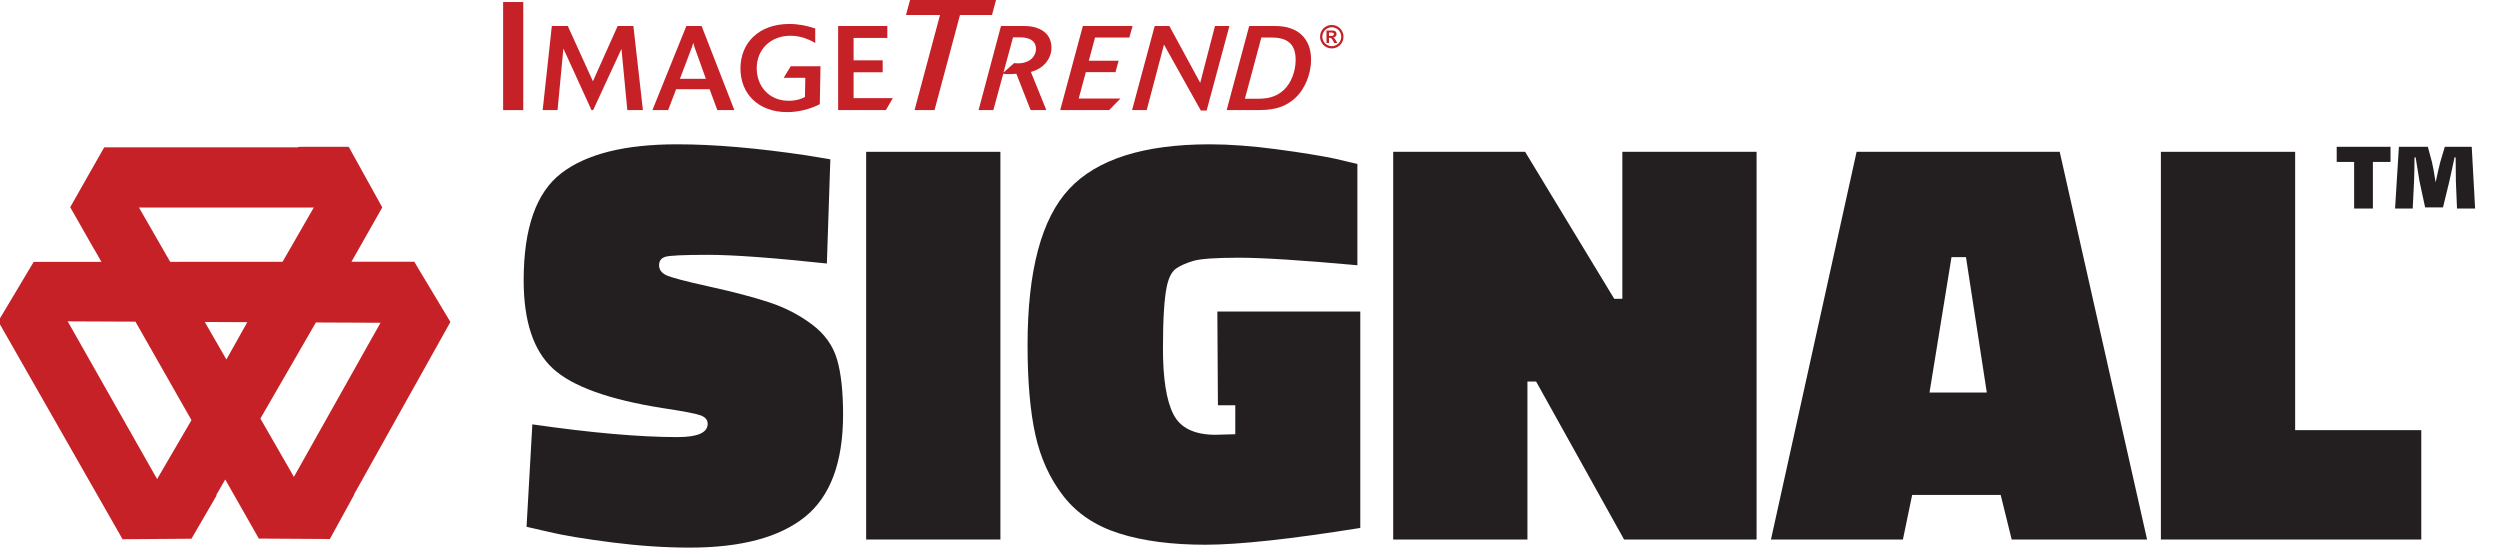 <?xml version="1.0" encoding="UTF-8"?><svg id="Layer_1" xmlns="http://www.w3.org/2000/svg" viewBox="0 0 5527.71 1215.8"><defs><style>.cls-1{fill:#c52127;}.cls-2{fill:#c42127;}.cls-3{fill:#231f20;}</style></defs><g><path class="cls-1" d="M995.17,712.28h.17l-.06-.1h.78l-69.68-116.07-9.76-16.46-.56-.9h-1l-137.99,.04,68.06-119.97-.51-.87h.27l-73.86-133.38-111.95,.1,.5,1.08H230.72l-.43,.74-.17-.25-74.88,131.9,53.59,94.17,.14-.2,15.29,26.89-149.41,.03h-.35L-3.64,709.86l-.32,.53,273.7,479.68h.91l-1.3,2.2,153.97-1.11,55.92-96.16h-1.35l20.13-34.83,74.26,130.62h1l-.1,.18,10.44-.07,145.75,.88,53.85-98.2h-.67l212.89-380.87-.27-.45Zm-301.36-253.45l-69.03,120.04-248.47,.08-69.06-120.12h386.56Zm-240.98,253.07l94.02,.45-46.3,82.49-47.72-82.93Zm-303.19-1.37l149.84,.69,123.9,217.76-76.01,130.32-197.73-348.76Zm426.09,214.97l122.69-212.48,142.9,.64-191.45,340.75-74.14-128.92Z"/><path class="cls-3" d="M5285.66,324.58v33.5h-39v103h-41.5v-103h-38.5v-33.5h119Zm147,136.5l-2.5-60c-.5-15,0-32-.5-53h-2.5c-4,18.5-8,38-11.5,53l-14,57.5h-39.5l-12.5-58c-2-13-5.5-34.5-8.5-52.5h-2.5c0,18.5-.5,37.5-1,53l-3,60h-39l8.5-136.5h64l9,33.5c2.5,10.5,4.5,21.5,8,44h.5c3.5-17,6.5-30.5,10-44l10-33.5h59.5l7.5,136.5h-40Z"/></g><g><path class="cls-3" d="M1828.29,582.64c-120.27-12.79-207.7-19.19-262.29-19.19s-86.37,1.49-95.32,4.47-13.42,9.17-13.42,18.55,5.11,16.63,15.35,21.74c10.22,5.13,42.42,13.66,96.59,25.59,54.17,11.95,98.52,23.68,133.06,35.2,34.54,11.51,65.69,27.72,93.41,48.6,27.72,20.9,46.06,46.49,55.01,76.76,8.95,30.29,13.44,71.02,13.44,122.18,0,105.78-28.16,181.27-84.46,226.47-56.3,45.22-141.16,67.81-254.59,67.81-54.61,0-111.96-3.84-172.1-11.51-60.14-7.68-106.4-15.35-138.81-23.03l-49.9-11.51,12.79-226.47c130.5,18.77,237.55,28.16,321.15,28.16,44.35,0,66.52-9.8,66.52-29.43,0-8.53-5.13-14.72-15.35-18.55-10.24-3.84-37.96-9.17-83.17-15.99-119.42-18.77-200.66-47.99-243.73-87.64-43.07-39.65-64.61-104.7-64.61-195.13,0-115.14,27.72-194.04,83.17-236.67,55.44-42.64,140.74-63.98,255.88-63.98,81.02,0,176.14,8.11,285.32,24.3l53.73,8.95-7.68,230.31Z"/><path class="cls-3" d="M1915.14,1192.92V335.7h296.83v857.22h-296.83Z"/><path class="cls-3" d="M3007.7,688.83v478.5c-154.4,24.74-268.69,37.11-342.89,37.11s-137.54-8.33-190-24.94c-52.46-16.63-93.63-44.15-123.48-82.53s-50.53-83.58-62.05-135.61c-11.51-52.02-17.26-118.15-17.26-198.33,0-164.62,30.71-279.77,92.12-345.43,61.41-65.67,165.04-98.52,310.91-98.52,43.49,0,92.53,3.64,147.12,10.88,54.59,7.24,98.08,14.28,130.5,21.1l48.62,11.51v223.9c-122.82-11.1-210.04-16.64-261.65-16.64s-85.29,2.35-101.07,7.04c-15.79,4.69-28.36,10.24-37.74,16.64s-16.21,18.97-20.46,37.73c-5.98,26.45-8.97,72.94-8.97,139.47s7.68,114.94,23.03,145.21c15.35,30.29,46.48,45.42,93.41,45.42l43.49-1.27v-63.98h-38.38l-1.27-207.26h316.02Z"/><path class="cls-3" d="M3080.46,1192.92V335.7h291.72l197.02,324.97h17.92V335.7h296.83v857.22h-292.99l-194.47-349.29h-19.19v349.29h-296.83Z"/><path class="cls-3" d="M3915.74,1192.92l189.36-857.22h449.08l193.2,857.22h-299.39l-24.3-98.52h-195.76l-20.46,98.52h-291.72Zm399.19-624.36l-48.62,299.39h126.68l-46.06-299.39h-32Z"/><path class="cls-3" d="M5353.66,1192.92h-575.74V335.7h296.83V951.1h278.91v241.82Z"/></g><g><path id="circle-r" class="cls-2" d="M2944.67,55.25c4.44,0,8.71,1.11,12.79,3.33s7.29,5.41,9.62,9.56c2.34,4.15,3.5,8.49,3.5,13.02s-1.15,8.81-3.43,12.9c-2.29,4.09-5.48,7.29-9.57,9.57-4.09,2.29-8.39,3.43-12.91,3.43s-8.81-1.14-12.9-3.43c-4.09-2.29-7.29-5.48-9.57-9.57-2.29-4.09-3.43-8.39-3.43-12.9s1.17-8.87,3.5-13.02c2.33-4.15,5.54-7.33,9.62-9.56,4.08-2.22,8.34-3.33,12.78-3.33Zm.03,5.07c-3.56,0-6.98,.89-10.25,2.67-3.27,1.78-5.85,4.34-7.73,7.68-1.88,3.34-2.82,6.83-2.82,10.49s.92,7.09,2.76,10.39c1.84,3.29,4.4,5.86,7.7,7.71,3.29,1.85,6.74,2.77,10.35,2.77s7.09-.92,10.37-2.77c3.28-1.85,5.85-4.42,7.7-7.71,1.85-3.29,2.77-6.76,2.77-10.39s-.94-7.15-2.82-10.49c-1.88-3.34-4.47-5.9-7.75-7.68-3.28-1.78-6.7-2.67-10.27-2.67Zm-11.74,34.71v-27.5h5.58c5.23,0,8.16,.02,8.8,.07,1.85,.16,3.28,.52,4.31,1.1,1.02,.57,1.88,1.45,2.57,2.64,.69,1.18,1.03,2.5,1.03,3.94,0,1.98-.65,3.68-1.95,5.09-1.3,1.41-3.12,2.28-5.46,2.62,.83,.32,1.48,.66,1.93,1.03s1.07,1.08,1.86,2.11c.21,.27,.88,1.39,2.03,3.35l3.25,5.55h-6.9l-2.3-4.47c-1.56-3-2.84-4.89-3.85-5.67s-2.3-1.17-3.86-1.17h-1.45v11.3h-5.58Zm5.58-15.63h2.27c3.23,0,5.22-.12,6-.37,.78-.25,1.39-.68,1.84-1.3,.45-.62,.68-1.32,.68-2.11s-.22-1.45-.66-2.05-1.06-1.03-1.88-1.29c-.81-.26-2.81-.39-5.99-.39h-2.27v7.51Z"/><path class="cls-1" d="M2788.94,83.05h23.18c34.77,0,52.68,14.48,52.68,49.21,0,24.74-9.49,51.06-26.08,66.59-19.5,18.15-41.36,19.47-59.28,19.47h-26.86l36.35-135.27Zm-76.65,160.34h66.91c28.44,0,57.68-2.11,84.29-26.39,22.18-20.26,35.39-53.68,35.39-85.26,0-47.37-30.11-74.22-78.33-74.22h-58.49l-49.78,185.87Z"/><path class="cls-1" d="M2718.31,57.49l-50.32,186.84h-12.91l-81.4-145.75-38.2,144.85h-32.4l50.05-185.94h32.41l68.23,125.64,32.66-125.64h31.88Z"/><path class="cls-1" d="M2477.3,217.86l-24.77,25.53h-108.3l50.07-185.88h109.88l-7.12,25.53h-75.88l-13.71,51.24h65.87l-6.85,25.15h-65.61l-15.81,58.42h92.23Z"/><path class="cls-1" d="M2218.78,160.39l21.08-77.79h16.07c17.91,0,34.77,6.07,34.77,25.84,0,12.92-10.53,31.64-40.3,31.64-2.91,0-5.53-.27-8.17-.53l-23.44,20.84Zm60.59-1.32c6.59-2.11,14.74-4.48,23.42-11.08,13.4-10.01,22.08-25.31,22.08-42.18,0-34.55-28.65-48.27-59.98-48.27h-51.63l-49.53,185.9h32.66l21.86-80.35c4.21,.53,7.38,.8,13.71,.8,5,0,11.85-.53,15.28-.8l31.61,80.35h34.71l-34.19-84.37Z"/><path class="cls-1" d="M2066.33,243.43h-44.18l56.26-210.2h-75.24l8.97-33.23h190.17l-8.97,33.23h-70.76l-56.26,210.2Z"/><path class="cls-1" d="M1958.76,243.43h-105.55V57.53h108.72v26.41h-74.55v49.5h64.28v26.41h-64.28v57.08h86.67l-15.28,26.5Z"/><path class="cls-1" d="M1812.58,230.46c-22.47,11.34-47.3,17.41-72.38,17.41-62.02,0-103-39.21-103-96.43s41.24-98.45,108.02-98.45c20.06,0,38.28,3.68,57.32,9.88v32.23c-9.25-5.26-28.28-16.06-54.94-16.06-43.03,0-74.43,29.49-74.43,71.89,0,39.91,27.45,71.89,70.47,71.89,19.53,0,30.62-5.51,36.16-8.39l.8-42.45h-47.78l15.57-25.53h65.78l-1.58,84.02Z"/><path class="cls-1" d="M1503.37,174.27l26.59-70.13c.79-2.37,1.06-3.43,2.9-9.49,1.58,5.8,1.84,6.86,2.9,10.02l25.02,69.59h-57.41Zm47.92-116.78h-33.7l-75.04,185.94h34.76l17.64-46.27h73.99l17.11,46.27h37.66l-72.41-185.94Z"/><path class="cls-1" d="M1421.51,243.43h-34.48l-12.9-135.37-62.64,135.37h-3.69l-62.11-136.16-12.9,136.16h-32.9l20.27-185.94h35.27l55.54,122.21,54.75-122.21h34.74l21.06,185.94Z"/><path class="cls-1" d="M1156.97,243.43h-44.5V4.48h44.5V243.43Z"/></g></svg>